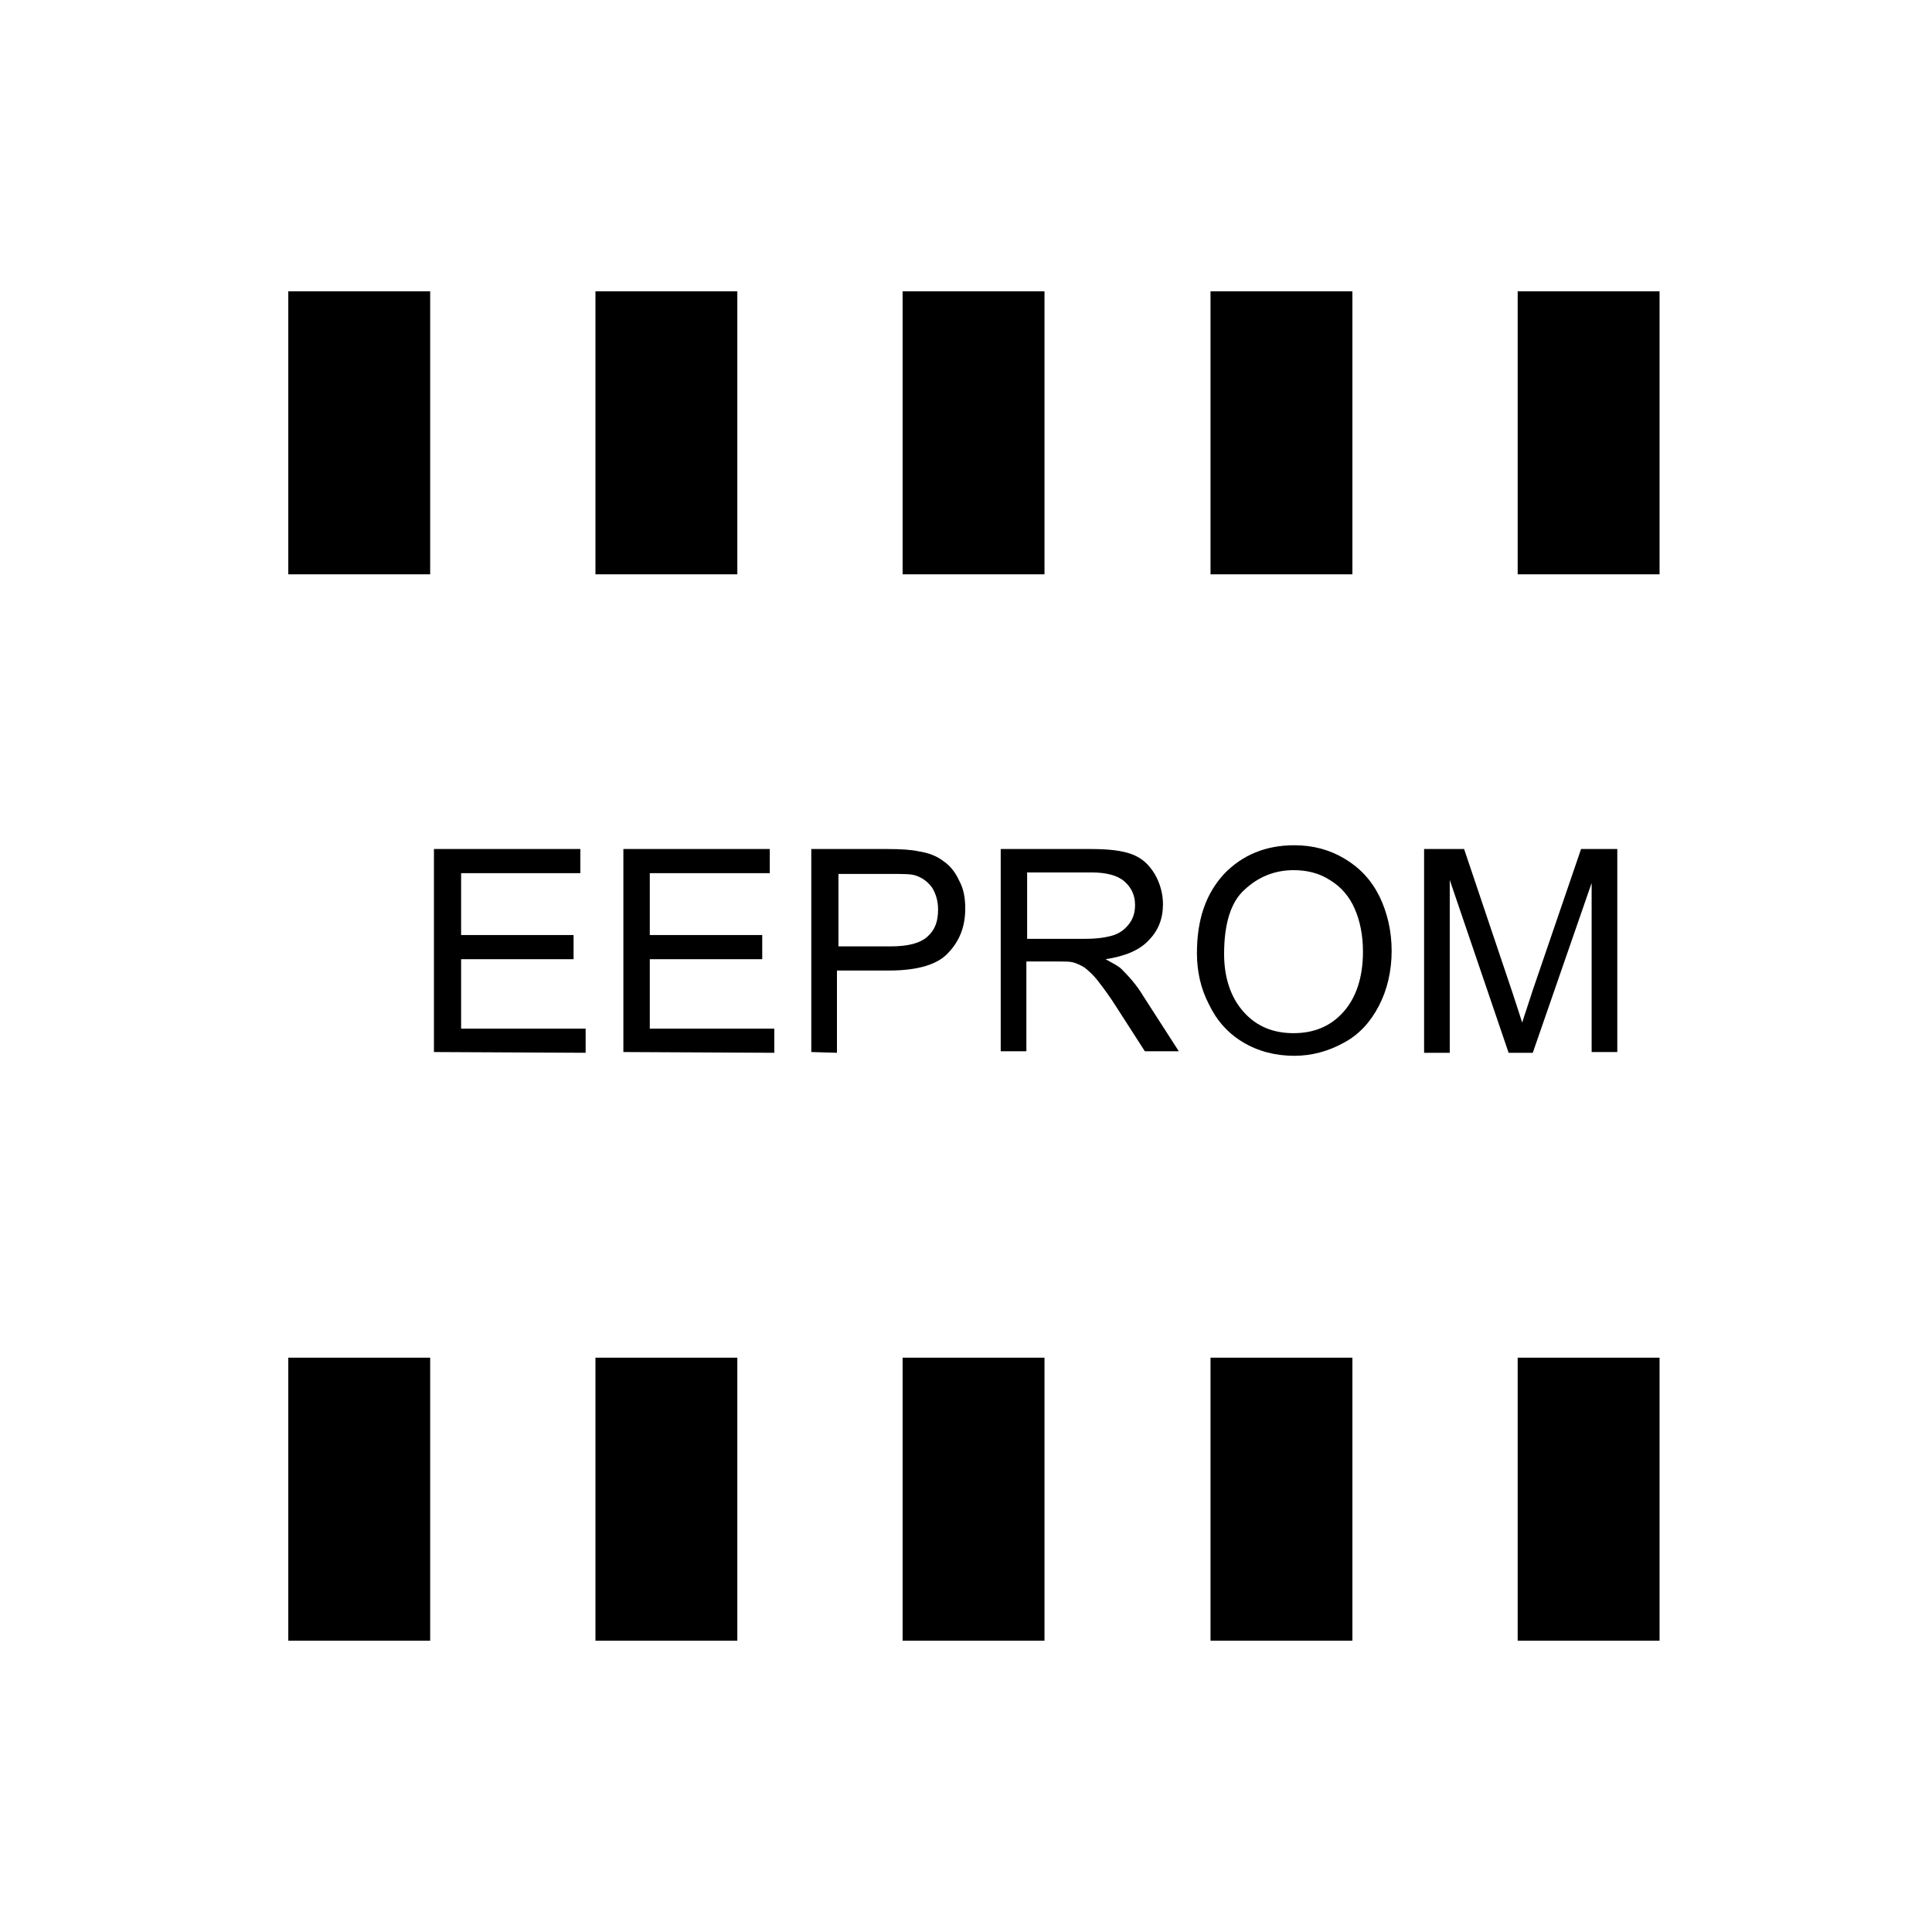 <?xml version="1.0" encoding="utf-8"?>
<!-- Svg Vector Icons : http://www.onlinewebfonts.com/icon -->
<!DOCTYPE svg PUBLIC "-//W3C//DTD SVG 1.1//EN" "http://www.w3.org/Graphics/SVG/1.1/DTD/svg11.dtd">
<svg version="1.1" xmlns="http://www.w3.org/2000/svg" xmlns:xlink="http://www.w3.org/1999/xlink" x="0px" y="0px" viewBox="0 0 256 256" enable-background="new 0 0 256 256" xml:space="preserve">
<g><g><path fill="#000000" d="M168.9,136.9"/><path fill="#000000" d="M164.2,155.6"/><path fill="#000000" d="M201.1,179.9h18.8v37.5h-18.8V179.9z"/><path fill="#000000" d="M160.4,179.9h18.8v37.5h-18.8V179.9z"/><path fill="#000000" d="M119.6,179.9h18.8v37.5h-18.8V179.9z"/><path fill="#000000" d="M78.9,179.9h18.8v37.5H78.9V179.9z"/><path fill="#000000" d="M38.2,179.9h18.8v37.5H38.2V179.9z"/><path fill="#000000" d="M201.1,38.6h18.8v37.5h-18.8V38.6z"/><path fill="#000000" d="M160.4,38.6h18.8v37.5h-18.8V38.6z"/><path fill="#000000" d="M119.6,38.6h18.8v37.5h-18.8V38.6z"/><path fill="#000000" d="M78.9,38.6h18.8v37.5H78.9V38.6z"/><path fill="#000000" d="M38.2,38.6h18.8v37.5H38.2V38.6z"/><path fill="#000000" d="M57.5,139.4v-26.9h19.4v3.2H61.1v8.2h14.9v3.2H61.1v9.2h16.5v3.2L57.5,139.4L57.5,139.4z"/><path fill="#000000" d="M82.6,139.4v-26.9H102v3.2H86.1v8.2H101v3.2H86.1v9.2h16.5v3.2L82.6,139.4L82.6,139.4z"/><path fill="#000000" d="M107.5,139.4v-26.9h10.1c1.8,0,3.2,0.1,4.1,0.3c1.3,0.2,2.4,0.6,3.3,1.3c0.9,0.6,1.6,1.5,2.1,2.6c0.6,1.1,0.8,2.3,0.8,3.7c0,2.3-0.7,4.2-2.2,5.8c-1.4,1.6-4.1,2.4-7.9,2.4h-6.9v10.9L107.5,139.4L107.5,139.4z M111.1,125.4h6.9c2.3,0,3.9-0.4,4.9-1.3c1-0.9,1.4-2,1.4-3.6c0-1.1-0.3-2.1-0.8-2.9c-0.6-0.8-1.3-1.3-2.2-1.6c-0.6-0.2-1.7-0.2-3.3-0.2h-6.9V125.4L111.1,125.4z"/><path fill="#000000" d="M132.6,139.4v-26.9h11.9c2.4,0,4.2,0.2,5.5,0.7c1.3,0.5,2.2,1.3,3,2.6c0.7,1.2,1.1,2.6,1.1,4c0,1.9-0.6,3.5-1.9,4.8c-1.2,1.3-3.1,2.1-5.7,2.5c0.9,0.5,1.7,0.9,2.1,1.3c1,1,2,2.1,2.9,3.6l4.7,7.3h-4.5l-3.6-5.6c-1-1.6-1.9-2.8-2.6-3.7c-0.7-0.9-1.3-1.4-1.8-1.8c-0.5-0.3-1.1-0.6-1.6-0.7c-0.4-0.1-1.1-0.1-2-0.1h-4.1v11.9H132.6z M136.2,124.4h7.6c1.6,0,2.9-0.2,3.8-0.5c0.9-0.3,1.6-0.9,2.1-1.6c0.5-0.7,0.7-1.5,0.7-2.4c0-1.3-0.5-2.3-1.4-3.1c-0.9-0.8-2.4-1.2-4.4-1.2h-8.5V124.4z"/><path fill="#000000" d="M158.6,126.3c0-4.5,1.2-7.9,3.6-10.5c2.4-2.5,5.5-3.8,9.3-3.8c2.5,0,4.7,0.6,6.7,1.8c2,1.2,3.5,2.8,4.6,5c1,2.1,1.6,4.5,1.6,7.2c0,2.7-0.6,5.2-1.7,7.3c-1.1,2.1-2.6,3.8-4.7,4.9c-2,1.1-4.2,1.7-6.5,1.7c-2.5,0-4.8-0.6-6.8-1.8c-2-1.2-3.5-2.9-4.5-5C159.1,131,158.6,128.7,158.6,126.3z M162.2,126.4c0,3.2,0.9,5.8,2.6,7.7c1.7,1.9,3.9,2.8,6.6,2.8c2.7,0,4.9-0.9,6.6-2.8c1.7-1.9,2.6-4.6,2.6-8c0-2.2-0.4-4.1-1.1-5.7c-0.7-1.6-1.8-2.9-3.3-3.8c-1.4-0.9-3-1.3-4.8-1.3c-2.5,0-4.7,0.9-6.5,2.6C163.1,119.5,162.2,122.4,162.2,126.4z"/><path fill="#000000" d="M188.7,139.4v-26.9h5.3l6.4,19c0.6,1.8,1,3.1,1.3,4c0.3-1,0.8-2.4,1.4-4.3l6.4-18.7h4.8v26.9h-3.4V117l-7.8,22.5h-3.2l-7.8-22.9v22.9H188.7z"/><path fill="#000000" d="M244.5,80.7"/><path fill="#000000" d="M10,83"/><path fill="#000000" d="M232.8,187.8"/><path fill="#000000" d="M231.6,75.3"/><path fill="#000000" d="M11.5,184.6"/><path fill="#000000" d="M246,186.4"/><path fill="#000000" d="M24.1,186.4"/><path fill="#000000" d="M24.1,76.1"/></g></g>
</svg>